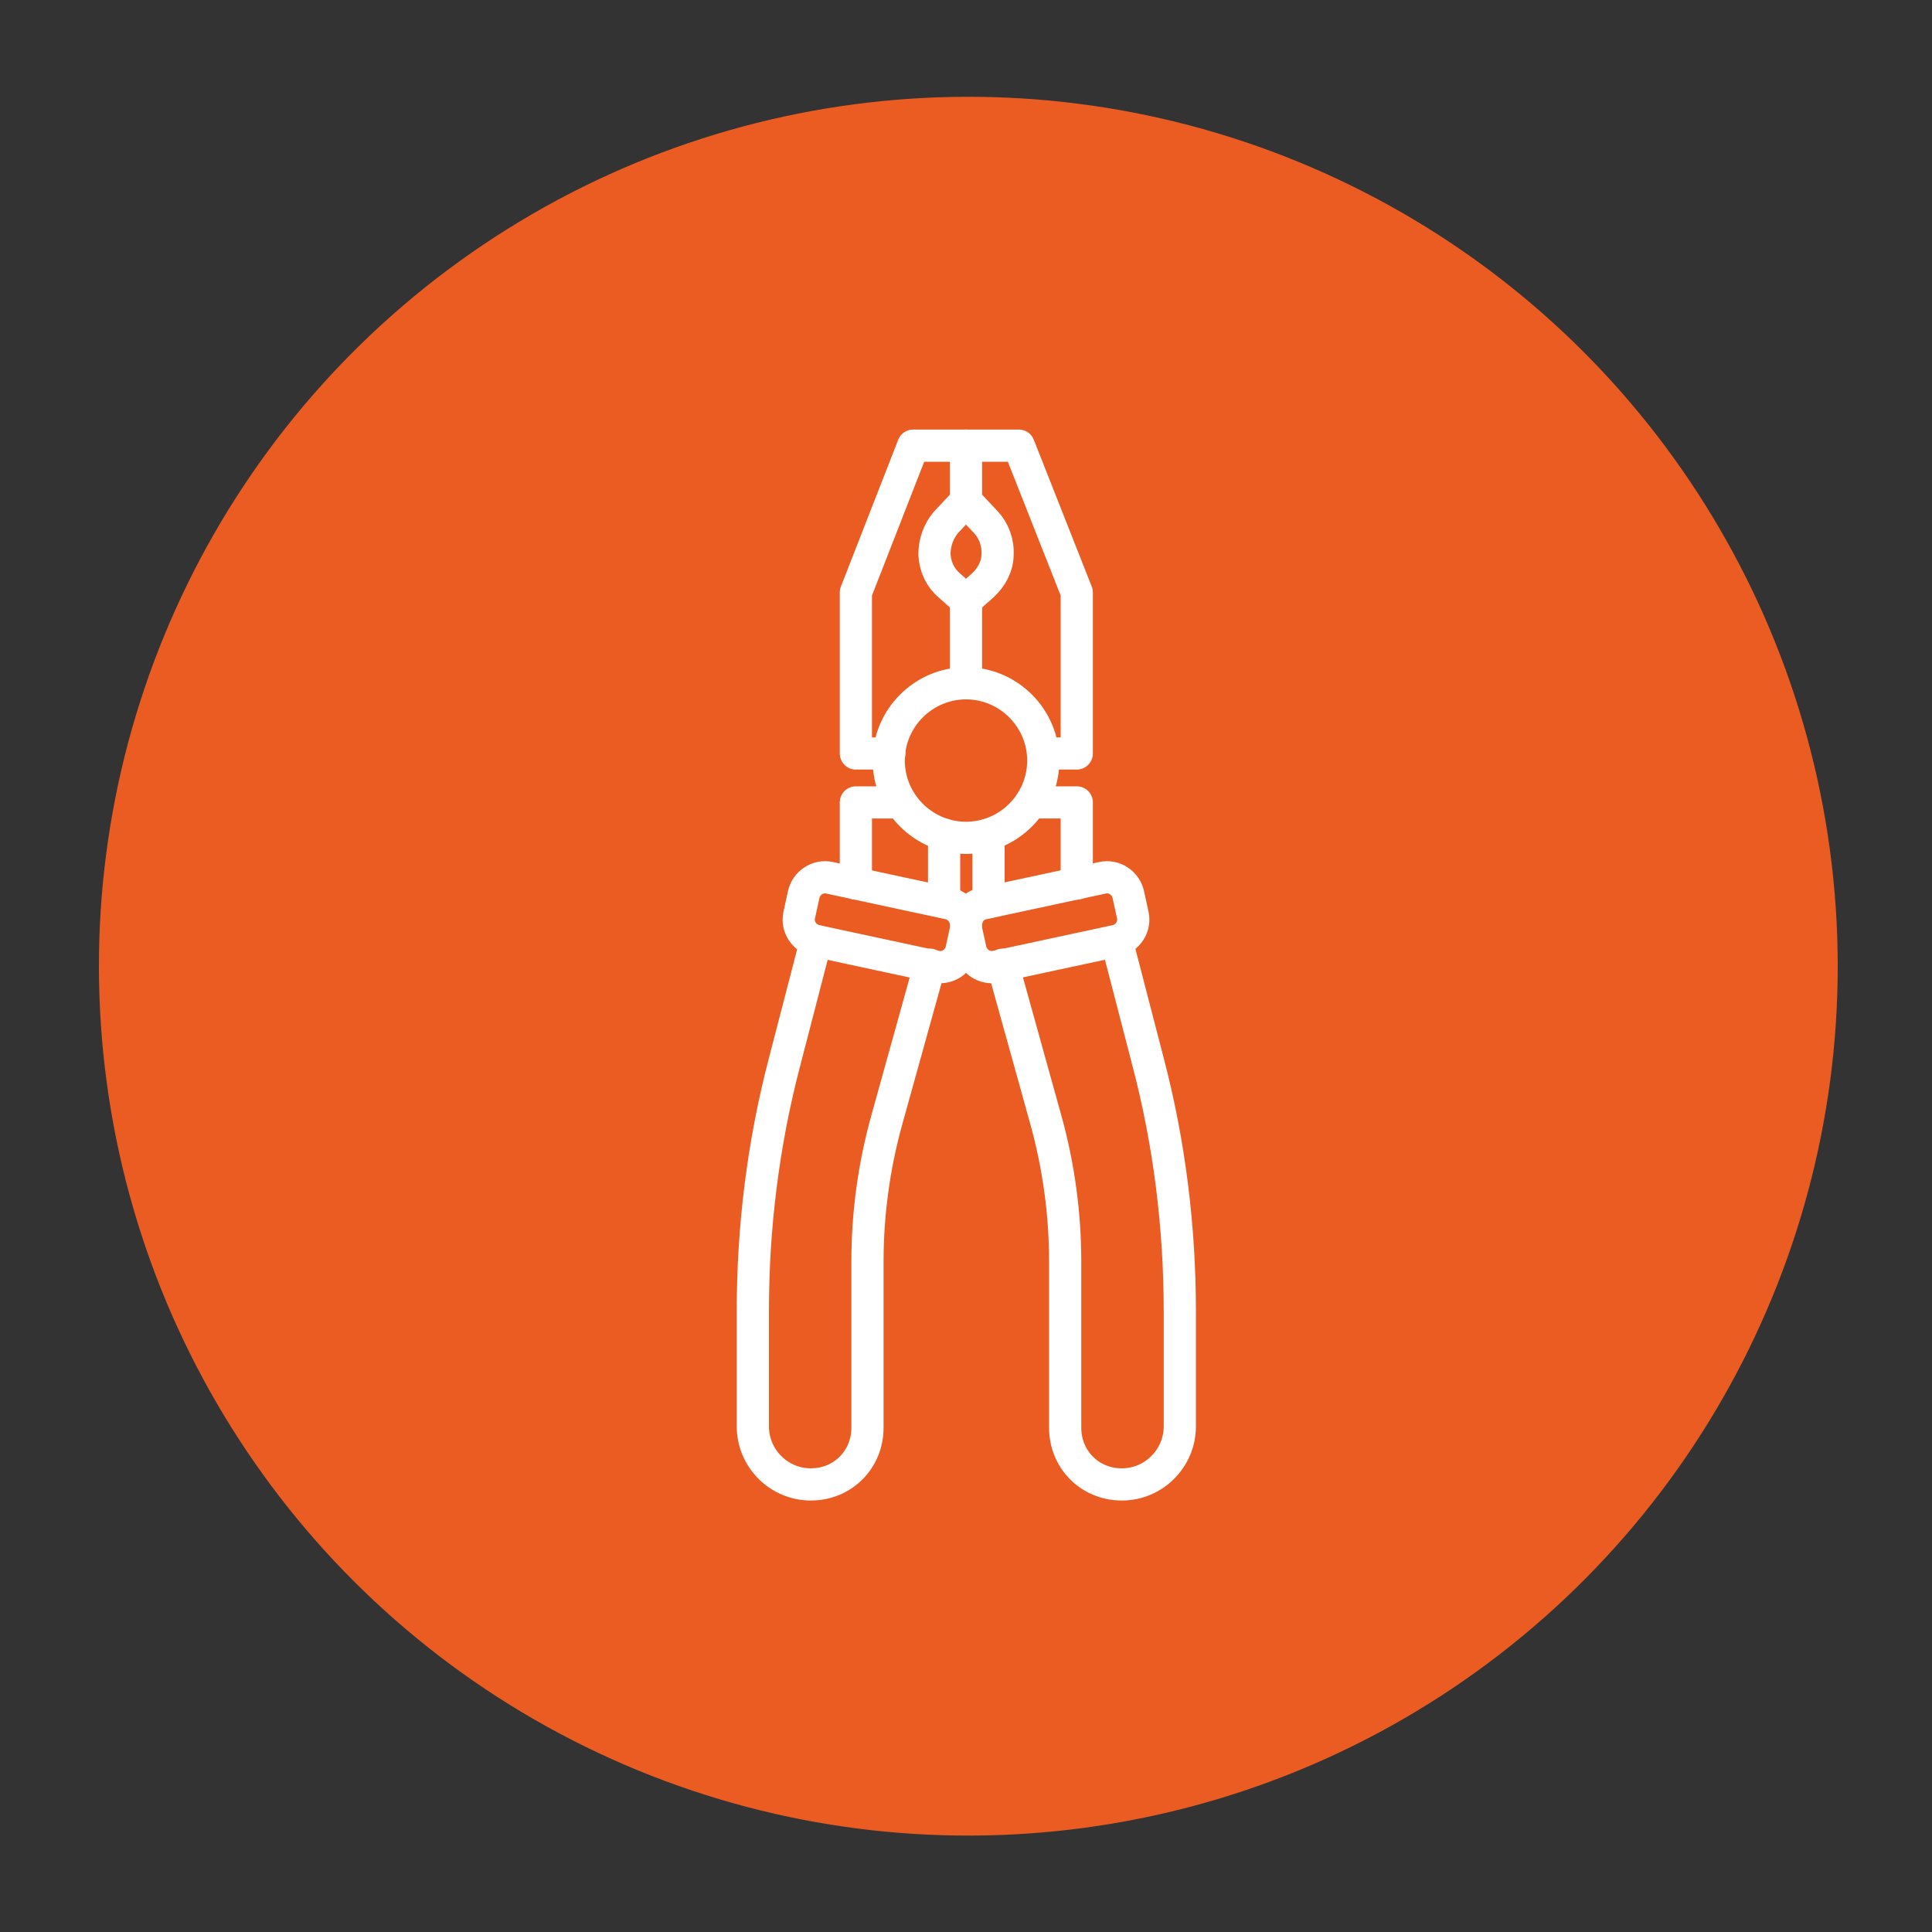 <?xml version="1.0" encoding="UTF-8"?>
<svg xmlns="http://www.w3.org/2000/svg" version="1.1" viewBox="0 0 300 300">
  <rect x="0" y="0" width="300" height="300" fill="#333333" stroke="none"/>
  <!-- Generator: Adobe Illustrator 29.3.1, SVG Export Plug-In . SVG Version: 2.1.0 Build 151)  -->
  <defs>
    <style>
      .st0 {
        stroke-miterlimit: 10;
      }

      .st0, .st1, .st2, .st3, .st4 {
        stroke: #fff;
      }

      .st0, .st1, .st3 {
        stroke-width: 5px;
      }

      .st0, .st2, .st3, .st4 {
        fill: none;
      }

      .st1 {
        fill: #fff;
      }

      .st1, .st2, .st3, .st4 {
        stroke-linecap: round;
        stroke-linejoin: round;
      }

      .st2 {
        stroke-width: 2px;
      }

      .st4 {
        stroke-width: 4px;
      }

      .st5 {
        display: none;
      }

      .st6 {
        fill: #eb5c23;
      }
    </style>
  </defs>
  <g id="bg">
    <circle class="st6" cx="150.3" cy="150.1" r="135" transform="translate(-9.8 10.5) rotate(-3.9)"/>
  </g>
  <g id="Lager_1" class="st5">
    <g>
      <path class="st0" d="M157.7,253.4h-14.8v-32.1c0-2.1,1.7-3.9,3.9-3.9h7c2.1,0,3.9,1.7,3.9,3.9v32.1Z"/>
      <line class="st1" x1="157.7" y1="253.4" x2="168.2" y2="253.4"/>
      <line class="st1" x1="142.9" y1="253.4" x2="132.4" y2="253.4"/>
      <path class="st0" d="M145.1,217.8v-94.2c0-2.1,1.7-3.8,3.8-3.8h2.9c2.1,0,3.8,1.7,3.8,3.8v94.2"/>
      <path class="st3" d="M151.8,119.9l3.7-24.5c.5-3.5,2.9-6.3,6.2-7.5l17.4-6.3"/>
      <path class="st3" d="M121.6,81.5l17.4,6.3c3.3,1.2,5.6,4.1,6.2,7.5l3.7,24.5"/>
      <path class="st0" d="M219.4,72.7l-40.3,14v-6.8c0-3.2,2.1-6.1,5.1-7.2l22.1-7.6c2.8-1,6-.2,8,2l5.1,5.5Z"/>
      <path class="st0" d="M81.2,72.7l40.3,14v-6.8c0-3.2-2.1-6.1-5.1-7.2l-22.1-7.6c-2.8-1-6-.2-8,2l-5.1,5.5Z"/>
    </g>
  </g>
  <g id="Lager_2" class="st5">
    <g>
      <g>
        <polygon class="st3" points="194.1 69.2 213.2 144.9 140.4 144.9 159.6 69.2 194.1 69.2"/>
        <line class="st3" x1="186.5" y1="144.9" x2="186.5" y2="163.8"/>
        <line class="st3" x1="167.1" y1="144.9" x2="167.1" y2="163.8"/>
        <path class="st3" d="M202.8,163.8c0,14.3-11.6,26-26,26s-26-11.6-26-26h51.9Z"/>
        <path class="st3" d="M184.5,188.6v9.3c0,3.2-2.6,5.9-5.9,5.9h-3.5c-3.2,0-5.9-2.6-5.9-5.9v-9.3"/>
        <path class="st3" d="M176.8,203.8v1.8c0,12.2-9.8,22-22,22h-.5c-12.2,0-22-9.8-22-22v-19.1c0-8.7-7-15.7-15.7-15.7h-6.6"/>
        <path class="st3" d="M88.6,145.4h14c4,0,7.3,3.3,7.3,7.3v40.9c0,4-3.3,7.3-7.3,7.3h-14"/>
      </g>
      <line class="st3" x1="88.6" y1="69.2" x2="88.6" y2="230.5"/>
    </g>
  </g>
  <g id="Lager_5">
    <g>
      <polyline class="st3" points="138.1 117 132.9 117 132.9 92 141.8 69.2 158.2 69.2 167.2 92 167.2 117 162 117"/>
      <polyline class="st3" points="160.1 124.6 167.2 124.6 167.2 137.2"/>
      <polyline class="st3" points="132.9 137.2 132.9 124.6 139.9 124.6"/>
      <line class="st3" x1="153.5" y1="140.1" x2="153.5" y2="129.6"/>
      <line class="st3" x1="146.6" y1="140.1" x2="146.6" y2="129.6"/>
      <line class="st3" x1="150" y1="106.1" x2="150" y2="93.1"/>
      <line class="st3" x1="150" y1="77.8" x2="150" y2="69.2"/>
      <path class="st3" d="M150,77.8l3.1,3.3c1.2,1.3,1.9,3.1,1.8,5,0,1.8-.9,3.5-2.3,4.8l-2.6,2.3-2.6-2.3c-1.4-1.2-2.2-2.9-2.3-4.8,0-1.8.6-3.6,1.8-5l3.1-3.3Z"/>
      <path class="st3" d="M150,143.6c0,.2,0,.4,0,.7l.7,3.2c.4,1.8,2.2,3,4,2.6l18.6-4c1.8-.4,3-2.2,2.6-4l-.7-3.2c-.4-1.8-2.2-3-4-2.6l-18.6,4c-.9.2-1.6.7-2.1,1.5-.3.5-.5,1.2-.5,1.8,0-.6-.2-1.3-.5-1.8-.5-.7-1.2-1.3-2.1-1.5l-18.6-4c-1.8-.4-3.6.8-4,2.6l-.7,3.2c-.4,1.8.8,3.6,2.6,4l18.6,4c1.8.4,3.6-.8,4-2.6l.7-3.2c0-.2,0-.4,0-.7Z"/>
      <path class="st3" d="M173.4,146.1l4.9,18.9c3.3,12.6,4.9,25.6,4.9,38.6v17.9c0,4.9-4,9-9,9s-8.8-3.9-8.8-8.8v-25.8c0-7.4-1-14.8-3-22l-6.7-24.1"/>
      <path class="st3" d="M126.7,146.1l-4.9,18.9c-3.3,12.6-4.9,25.6-4.9,38.6v17.9c0,4.9,4,9,9,9s8.8-3.9,8.8-8.8v-25.8c0-7.4,1-14.8,3-22l6.7-24.1"/>
      <path class="st3" d="M150,130.1c6.6,0,12-5.4,12-12s-5.4-12-12-12-12,5.4-12,12,5.4,12,12,12Z"/>
    </g>
  </g>
  <g id="Lager_4" class="st5">
    <g>
      <polygon class="st3" points="219.9 148.9 231 188.7 188.6 188.7 199.8 148.9 219.9 148.9"/>
      <polygon class="st3" points="80.8 148.9 69.6 188.7 112 188.7 100.9 148.9 80.8 148.9"/>
      <line class="st3" x1="213.9" y1="188.7" x2="213.9" y2="197.6"/>
      <line class="st3" x1="86.7" y1="188.7" x2="86.7" y2="197.6"/>
      <line class="st3" x1="205.7" y1="188.7" x2="205.7" y2="197.6"/>
      <line class="st3" x1="94.9" y1="188.7" x2="94.9" y2="197.6"/>
      <path class="st3" d="M166.5,190.7c0,8.9-7.2,16.2-16.2,16.2s-16.2-7.2-16.2-16.2h32.4Z"/>
      <path class="st3" d="M220.8,197.6c0,6.1-4.9,11-11,11s-11-4.9-11-11h21.9Z"/>
      <path class="st3" d="M79.8,197.6c0,6.1,4.9,11,11,11s11-4.9,11-11h-21.9Z"/>
      <path class="st3" d="M209.8,208.6v.5c0,8.7-7,15.7-15.7,15.7h-.4c-8.7,0-15.7-7-15.7-15.7v-22.4c0-4.5-3.7-8.2-8.2-8.2h-.2c-4.5,0-8.2,3.7-8.2,8.2v4.1"/>
      <path class="st3" d="M90.8,208.6v.5c0,8.7,7,15.7,15.7,15.7h.4c8.7,0,15.7-7,15.7-15.7v-22.4c0-4.5,3.7-8.2,8.2-8.2h.2c4.5,0,8.2,3.7,8.2,8.2v4.1"/>
      <polyline class="st3" points="158.3 190.7 150.3 113.9 142.3 190.7"/>
      <path class="st3" d="M155.6,108.6c0-2.9-2.4-5.3-5.3-5.3s-5.3,2.4-5.3,5.3,2.4,5.3,5.3,5.3,5.3-2.4,5.3-5.3Z"/>
      <path class="st3" d="M155.6,212.2c0-2.9-2.4-5.3-5.3-5.3s-5.3,2.4-5.3,5.3,2.4,5.3,5.3,5.3,5.3-2.4,5.3-5.3Z"/>
      <line class="st3" x1="69.6" y1="76.6" x2="231" y2="76.6"/>
      <line class="st3" x1="150.3" y1="103.3" x2="150.3" y2="76.6"/>
    </g>
  </g>
  <g id="Lager_3" class="st5">
    <g>
      <g>
        <rect class="st4" x="169.8" y="137.2" width="19.1" height="21.5"/>
        <line class="st2" x1="179.4" y1="137.2" x2="179.4" y2="158.7"/>
        <line class="st2" x1="169.8" y1="148" x2="188.9" y2="148"/>
      </g>
      <g>
        <rect class="st4" x="199" y="172.2" width="19.1" height="21.5"/>
        <line class="st2" x1="208.5" y1="172.2" x2="208.5" y2="193.6"/>
        <line class="st2" x1="199" y1="182.9" x2="218" y2="182.9"/>
      </g>
      <g>
        <rect class="st4" x="140.7" y="172.2" width="19.1" height="21.5"/>
        <line class="st2" x1="150.2" y1="172.2" x2="150.2" y2="193.6"/>
        <line class="st2" x1="159.8" y1="182.9" x2="140.7" y2="182.9"/>
      </g>
      <polyline class="st4" points="169.8 214.1 169.8 172.2 188.9 172.2 188.9 214.1"/>
      <polyline class="st3" points="121.8 168.2 179.4 116.5 236.9 168.2"/>
      <polyline class="st3" points="132 159 132 215.7 132 223.1 226.7 223.1 226.7 215.7 226.7 159"/>
      <line class="st2" x1="226.7" y1="215.1" x2="132" y2="215.1"/>
      <polyline class="st4" points="205.4 139.9 205.4 121.6 216.2 121.6 216.2 149.5"/>
      <g>
        <line class="st4" x1="144.3" y1="148" x2="144.3" y2="108.6"/>
        <polyline class="st4" points="138.5 108.4 138.5 113.2 150.2 113.2 150.2 108.4"/>
        <polyline class="st4" points="134.6 120 134.6 124.1 154.2 124.1 154.2 120"/>
      </g>
      <rect class="st4" x="81.3" y="83.1" width="7.2" height="140"/>
      <polyline class="st4" points="95.2 76.6 95.2 83.1 88.4 83.1 88.4 76.6"/>
      <polyline class="st4" points="74.4 76.6 74.4 83.1 81.3 83.1 81.3 76.6"/>
      <polyline class="st4" points="88.4 96.7 100.3 96.7 100.3 90.6"/>
      <polyline class="st4" points="81.3 96.7 69.3 96.7 69.3 90.6"/>
      <polyline class="st4" points="88.4 113.2 104.8 113.2 104.8 107.4"/>
      <polyline class="st4" points="81.3 113.2 64.9 113.2 64.9 107.4"/>
      <path class="st2" d="M104.8,113.2v8.6c0,3.6,2.9,6.5,6.5,6.5h19.1c2.3,0,4.2-1.9,4.2-4.2"/>
      <path class="st2" d="M64.9,113.2l13.2,14.8c6.2,6.9,15,10.8,24.2,10.8h21.4c7,0,13.9-2.3,19.5-6.5l10.9-8.2"/>
      <line class="st2" x1="175.7" y1="191.1" x2="175.7" y2="196"/>
    </g>
  </g>
</svg>